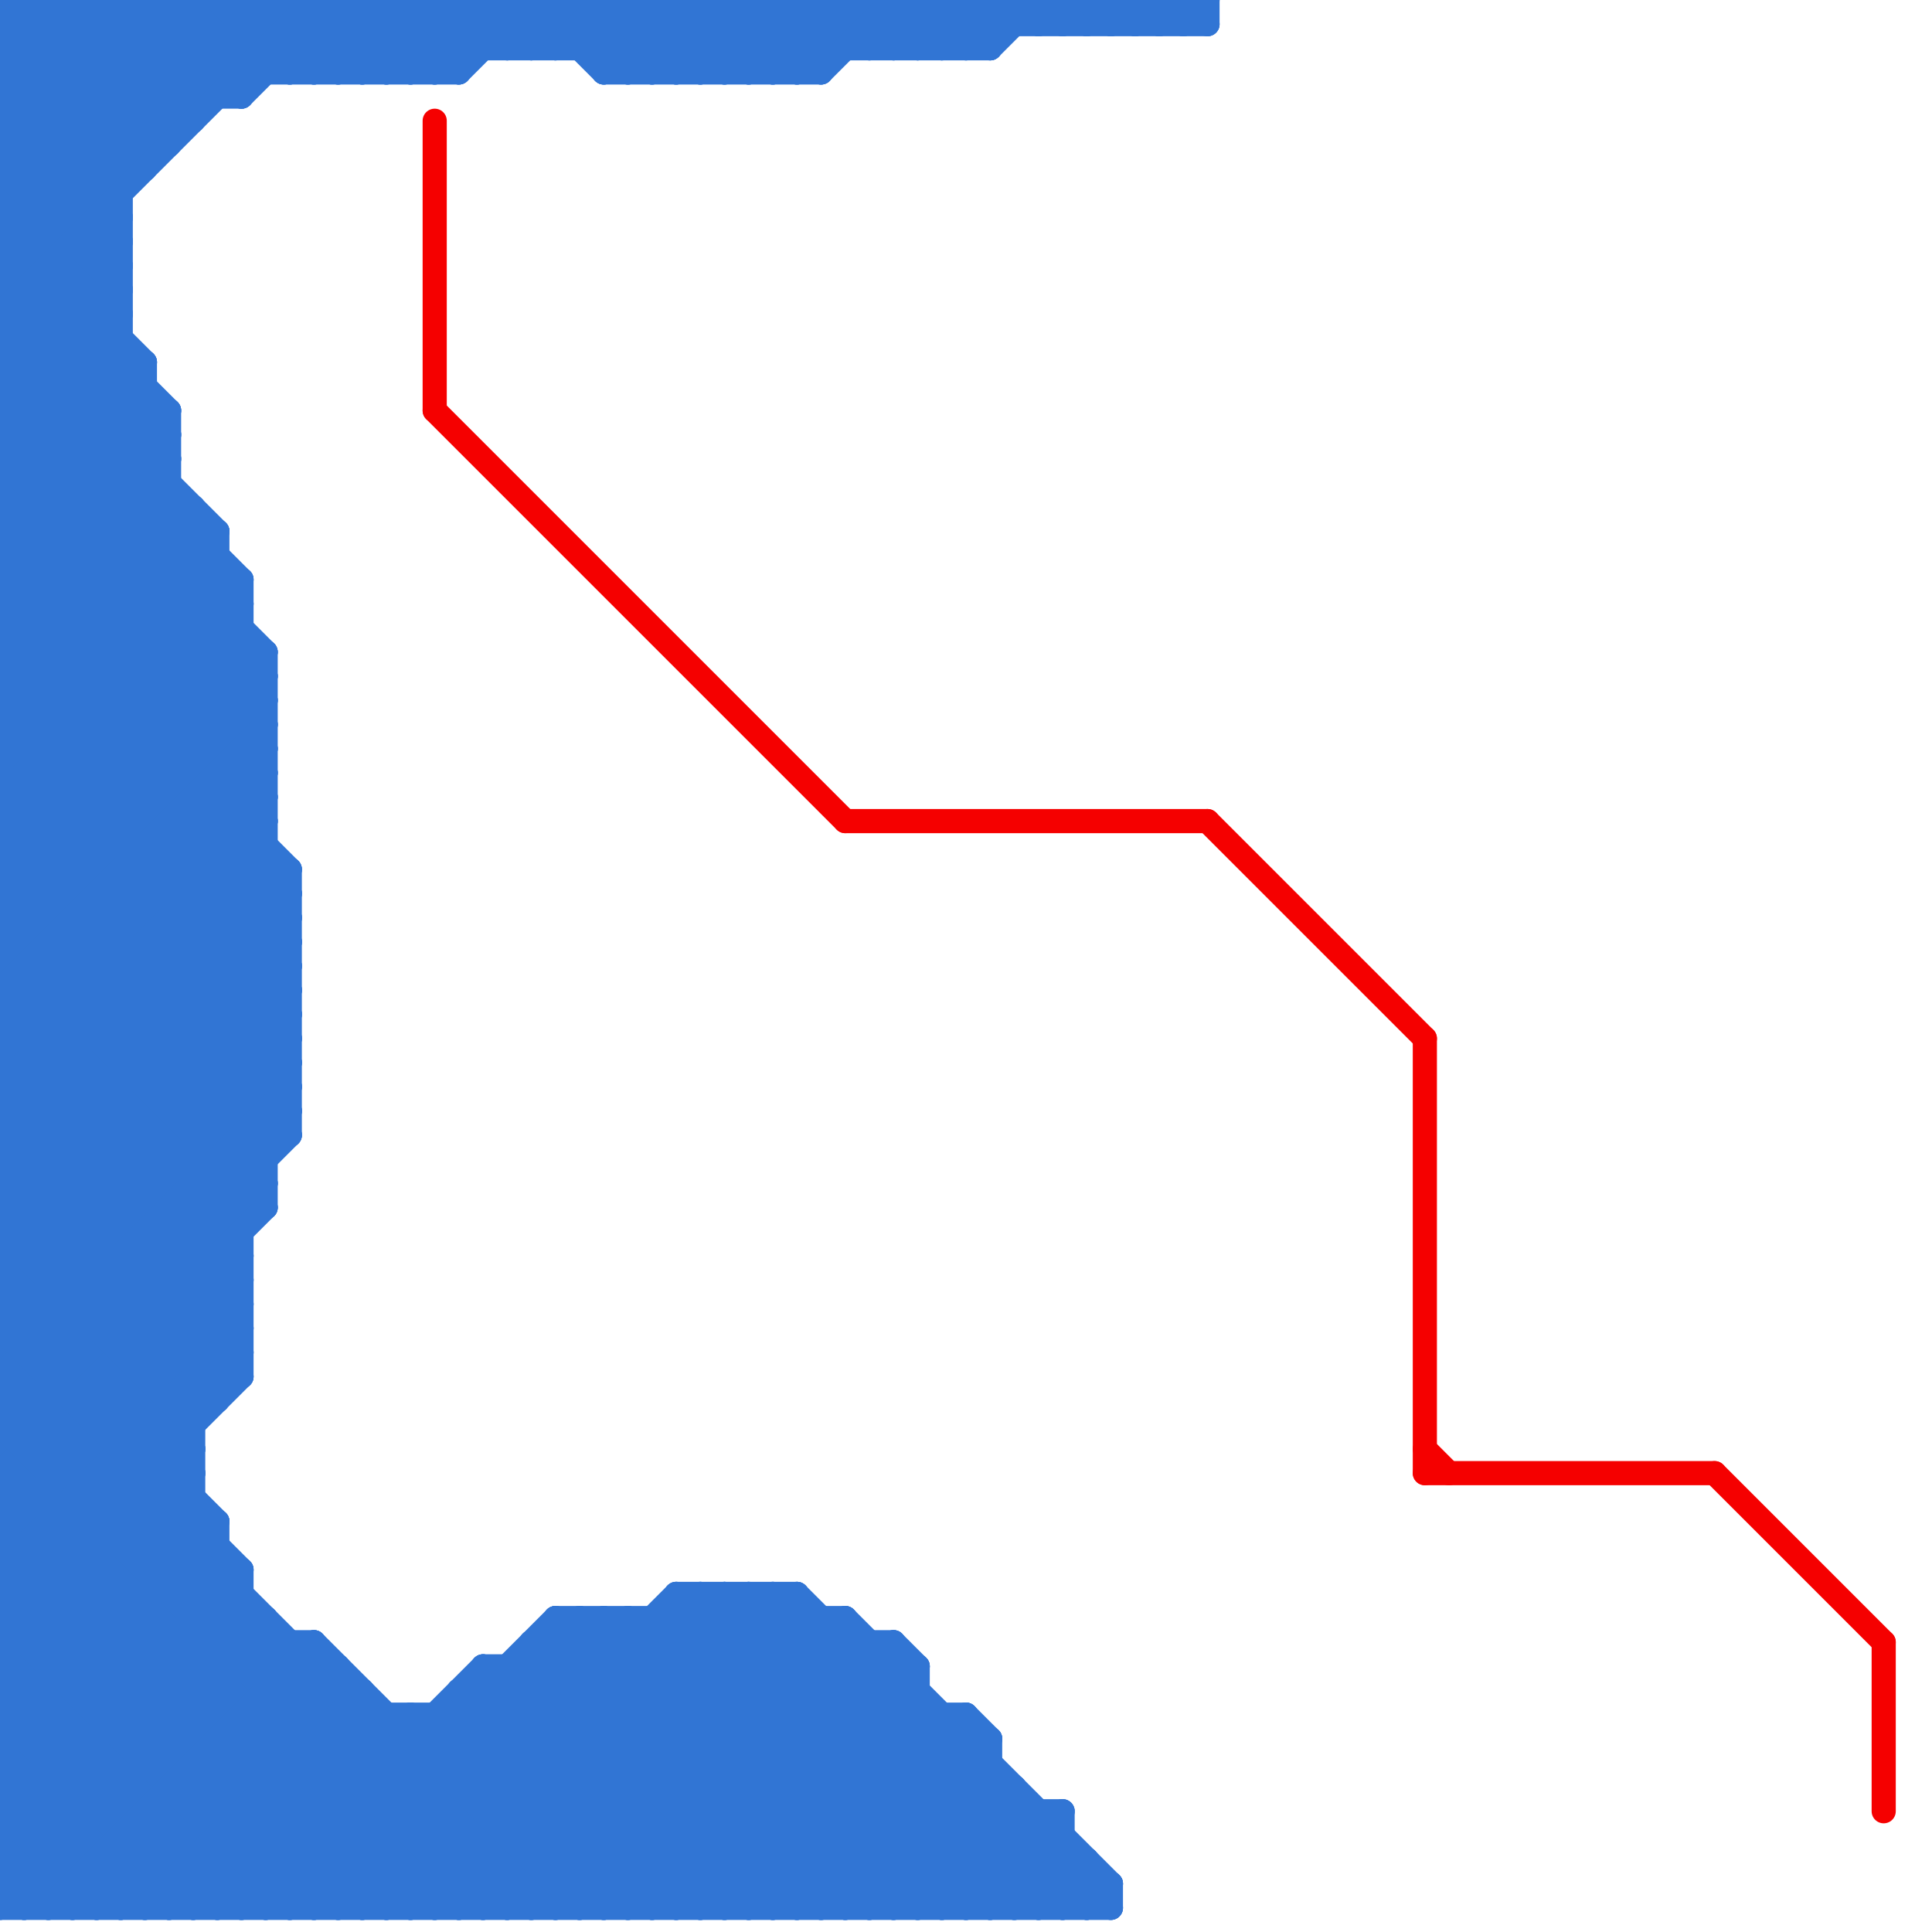 
<svg version="1.1" xmlns="http://www.w3.org/2000/svg" viewBox="0 0 80 80">
<style>line { stroke-width: 1; fill: none; stroke-linecap: round; stroke-linejoin: round; } .c0 { stroke: #3175d4 } .c1 { stroke: #f50000 }</style><line class="c0" x1="0" y1="25" x2="10" y2="25"/><line class="c0" x1="22" y1="2" x2="24" y2="0"/><line class="c0" x1="44" y1="0" x2="45" y2="1"/><line class="c0" x1="20" y1="0" x2="20" y2="2"/><line class="c0" x1="10" y1="65" x2="10" y2="79"/><line class="c0" x1="0" y1="15" x2="5" y2="10"/><line class="c0" x1="0" y1="17" x2="5" y2="12"/><line class="c0" x1="0" y1="50" x2="8" y2="58"/><line class="c0" x1="49" y1="1" x2="50" y2="0"/><line class="c0" x1="0" y1="3" x2="3" y2="0"/><line class="c0" x1="0" y1="40" x2="11" y2="29"/><line class="c0" x1="0" y1="41" x2="10" y2="51"/><line class="c0" x1="0" y1="43" x2="10" y2="53"/><line class="c0" x1="22" y1="0" x2="22" y2="2"/><line class="c0" x1="10" y1="24" x2="10" y2="57"/><line class="c0" x1="0" y1="32" x2="12" y2="44"/><line class="c0" x1="0" y1="34" x2="12" y2="46"/><line class="c0" x1="40" y1="71" x2="40" y2="79"/><line class="c0" x1="28" y1="0" x2="28" y2="3"/><line class="c0" x1="38" y1="2" x2="40" y2="0"/><line class="c0" x1="12" y1="79" x2="24" y2="67"/><line class="c0" x1="30" y1="0" x2="30" y2="3"/><line class="c0" x1="24" y1="67" x2="36" y2="79"/><line class="c0" x1="0" y1="73" x2="41" y2="73"/><line class="c0" x1="40" y1="2" x2="42" y2="0"/><line class="c0" x1="14" y1="79" x2="26" y2="67"/><line class="c0" x1="0" y1="22" x2="6" y2="16"/><line class="c0" x1="0" y1="9" x2="9" y2="0"/><line class="c0" x1="0" y1="58" x2="9" y2="58"/><line class="c0" x1="13" y1="0" x2="16" y2="3"/><line class="c0" x1="36" y1="79" x2="41" y2="74"/><line class="c0" x1="0" y1="4" x2="5" y2="9"/><line class="c0" x1="35" y1="0" x2="35" y2="2"/><line class="c0" x1="40" y1="0" x2="41" y2="1"/><line class="c0" x1="32" y1="66" x2="32" y2="79"/><line class="c0" x1="30" y1="79" x2="38" y2="71"/><line class="c0" x1="8" y1="79" x2="16" y2="71"/><line class="c0" x1="0" y1="23" x2="11" y2="34"/><line class="c0" x1="0" y1="62" x2="17" y2="79"/><line class="c0" x1="8" y1="0" x2="11" y2="3"/><line class="c0" x1="16" y1="0" x2="16" y2="3"/><line class="c0" x1="0" y1="7" x2="7" y2="0"/><line class="c0" x1="25" y1="3" x2="28" y2="0"/><line class="c0" x1="0" y1="70" x2="15" y2="70"/><line class="c0" x1="0" y1="67" x2="11" y2="67"/><line class="c0" x1="0" y1="42" x2="11" y2="31"/><line class="c0" x1="0" y1="65" x2="14" y2="79"/><line class="c0" x1="25" y1="67" x2="37" y2="79"/><line class="c0" x1="10" y1="0" x2="13" y2="3"/><line class="c0" x1="18" y1="0" x2="18" y2="3"/><line class="c0" x1="0" y1="1" x2="50" y2="1"/><line class="c0" x1="0" y1="22" x2="9" y2="22"/><line class="c0" x1="11" y1="27" x2="11" y2="50"/><line class="c0" x1="0" y1="63" x2="10" y2="53"/><line class="c0" x1="0" y1="76" x2="44" y2="76"/><line class="c0" x1="0" y1="73" x2="6" y2="79"/><line class="c0" x1="36" y1="68" x2="36" y2="79"/><line class="c0" x1="0" y1="78" x2="11" y2="67"/><line class="c0" x1="29" y1="0" x2="29" y2="3"/><line class="c0" x1="26" y1="67" x2="38" y2="79"/><line class="c0" x1="0" y1="16" x2="5" y2="11"/><line class="c0" x1="22" y1="79" x2="34" y2="67"/><line class="c0" x1="31" y1="0" x2="31" y2="3"/><line class="c0" x1="0" y1="40" x2="10" y2="50"/><line class="c0" x1="28" y1="0" x2="31" y2="3"/><line class="c0" x1="23" y1="0" x2="23" y2="2"/><line class="c0" x1="0" y1="42" x2="10" y2="52"/><line class="c0" x1="0" y1="61" x2="18" y2="79"/><line class="c0" x1="1" y1="0" x2="7" y2="6"/><line class="c0" x1="41" y1="2" x2="43" y2="0"/><line class="c0" x1="0" y1="31" x2="12" y2="43"/><line class="c0" x1="0" y1="33" x2="12" y2="45"/><line class="c0" x1="4" y1="79" x2="14" y2="69"/><line class="c0" x1="30" y1="0" x2="33" y2="3"/><line class="c0" x1="0" y1="70" x2="8" y2="62"/><line class="c0" x1="30" y1="3" x2="33" y2="0"/><line class="c0" x1="46" y1="0" x2="47" y2="1"/><line class="c0" x1="0" y1="24" x2="7" y2="17"/><line class="c0" x1="23" y1="0" x2="26" y2="3"/><line class="c0" x1="44" y1="79" x2="45" y2="78"/><line class="c0" x1="48" y1="0" x2="49" y2="1"/><line class="c0" x1="21" y1="0" x2="23" y2="2"/><line class="c0" x1="0" y1="74" x2="9" y2="65"/><line class="c0" x1="0" y1="21" x2="6" y2="15"/><line class="c0" x1="41" y1="0" x2="42" y2="1"/><line class="c0" x1="31" y1="79" x2="39" y2="71"/><line class="c0" x1="45" y1="79" x2="46" y2="78"/><line class="c0" x1="46" y1="1" x2="47" y2="0"/><line class="c0" x1="43" y1="0" x2="44" y2="1"/><line class="c0" x1="0" y1="53" x2="12" y2="41"/><line class="c0" x1="0" y1="55" x2="12" y2="43"/><line class="c0" x1="0" y1="69" x2="8" y2="61"/><line class="c0" x1="0" y1="16" x2="6" y2="16"/><line class="c0" x1="0" y1="71" x2="8" y2="63"/><line class="c0" x1="24" y1="79" x2="35" y2="68"/><line class="c0" x1="38" y1="79" x2="42" y2="75"/><line class="c0" x1="0" y1="49" x2="9" y2="58"/><line class="c0" x1="0" y1="3" x2="5" y2="8"/><line class="c0" x1="32" y1="79" x2="40" y2="71"/><line class="c0" x1="0" y1="5" x2="5" y2="10"/><line class="c0" x1="23" y1="67" x2="35" y2="67"/><line class="c0" x1="19" y1="0" x2="19" y2="3"/><line class="c0" x1="16" y1="0" x2="19" y2="3"/><line class="c0" x1="26" y1="79" x2="37" y2="68"/><line class="c0" x1="1" y1="0" x2="1" y2="79"/><line class="c0" x1="44" y1="75" x2="44" y2="79"/><line class="c0" x1="0" y1="1" x2="1" y2="0"/><line class="c0" x1="0" y1="56" x2="23" y2="79"/><line class="c0" x1="23" y1="67" x2="23" y2="79"/><line class="c0" x1="0" y1="26" x2="7" y2="19"/><line class="c0" x1="41" y1="79" x2="44" y2="76"/><line class="c0" x1="0" y1="37" x2="12" y2="37"/><line class="c0" x1="0" y1="39" x2="12" y2="39"/><line class="c0" x1="0" y1="0" x2="50" y2="0"/><line class="c0" x1="28" y1="66" x2="28" y2="79"/><line class="c0" x1="0" y1="62" x2="10" y2="52"/><line class="c0" x1="0" y1="64" x2="10" y2="54"/><line class="c0" x1="29" y1="0" x2="32" y2="3"/><line class="c0" x1="31" y1="0" x2="34" y2="3"/><line class="c0" x1="15" y1="79" x2="28" y2="66"/><line class="c0" x1="28" y1="79" x2="38" y2="69"/><line class="c0" x1="0" y1="36" x2="12" y2="36"/><line class="c0" x1="49" y1="0" x2="49" y2="1"/><line class="c0" x1="0" y1="38" x2="12" y2="38"/><line class="c0" x1="17" y1="71" x2="25" y2="79"/><line class="c0" x1="18" y1="3" x2="21" y2="0"/><line class="c0" x1="14" y1="69" x2="14" y2="79"/><line class="c0" x1="9" y1="22" x2="9" y2="58"/><line class="c0" x1="18" y1="0" x2="20" y2="2"/><line class="c0" x1="0" y1="75" x2="44" y2="75"/><line class="c0" x1="26" y1="3" x2="29" y2="0"/><line class="c0" x1="10" y1="79" x2="20" y2="69"/><line class="c0" x1="40" y1="79" x2="44" y2="75"/><line class="c0" x1="0" y1="5" x2="5" y2="0"/><line class="c0" x1="43" y1="79" x2="45" y2="77"/><line class="c0" x1="27" y1="0" x2="27" y2="3"/><line class="c0" x1="24" y1="0" x2="27" y2="3"/><line class="c0" x1="0" y1="73" x2="9" y2="64"/><line class="c0" x1="0" y1="51" x2="10" y2="51"/><line class="c0" x1="33" y1="79" x2="40" y2="72"/><line class="c0" x1="19" y1="0" x2="21" y2="2"/><line class="c0" x1="26" y1="0" x2="29" y2="3"/><line class="c0" x1="0" y1="52" x2="12" y2="40"/><line class="c0" x1="0" y1="54" x2="12" y2="42"/><line class="c0" x1="0" y1="7" x2="6" y2="7"/><line class="c0" x1="0" y1="20" x2="7" y2="20"/><line class="c0" x1="17" y1="71" x2="17" y2="79"/><line class="c0" x1="0" y1="2" x2="5" y2="7"/><line class="c0" x1="0" y1="34" x2="10" y2="24"/><line class="c0" x1="9" y1="63" x2="9" y2="79"/><line class="c0" x1="0" y1="6" x2="6" y2="0"/><line class="c0" x1="35" y1="67" x2="46" y2="78"/><line class="c0" x1="0" y1="32" x2="11" y2="32"/><line class="c0" x1="12" y1="36" x2="12" y2="47"/><line class="c0" x1="0" y1="34" x2="11" y2="34"/><line class="c0" x1="37" y1="0" x2="39" y2="2"/><line class="c0" x1="37" y1="68" x2="38" y2="69"/><line class="c0" x1="47" y1="1" x2="48" y2="0"/><line class="c0" x1="14" y1="3" x2="17" y2="0"/><line class="c0" x1="0" y1="20" x2="11" y2="31"/><line class="c0" x1="0" y1="22" x2="11" y2="33"/><line class="c0" x1="0" y1="11" x2="5" y2="11"/><line class="c0" x1="25" y1="2" x2="27" y2="0"/><line class="c0" x1="0" y1="13" x2="5" y2="13"/><line class="c0" x1="0" y1="5" x2="8" y2="5"/><line class="c0" x1="0" y1="77" x2="45" y2="77"/><line class="c0" x1="19" y1="70" x2="19" y2="79"/><line class="c0" x1="0" y1="39" x2="11" y2="28"/><line class="c0" x1="0" y1="31" x2="11" y2="31"/><line class="c0" x1="16" y1="79" x2="29" y2="66"/><line class="c0" x1="0" y1="33" x2="11" y2="33"/><line class="c0" x1="7" y1="0" x2="7" y2="6"/><line class="c0" x1="27" y1="3" x2="30" y2="0"/><line class="c0" x1="18" y1="79" x2="31" y2="66"/><line class="c0" x1="25" y1="3" x2="34" y2="3"/><line class="c0" x1="0" y1="57" x2="22" y2="79"/><line class="c0" x1="0" y1="25" x2="7" y2="18"/><line class="c0" x1="9" y1="0" x2="9" y2="4"/><line class="c0" x1="45" y1="0" x2="45" y2="1"/><line class="c0" x1="34" y1="79" x2="41" y2="72"/><line class="c0" x1="0" y1="60" x2="11" y2="49"/><line class="c0" x1="27" y1="0" x2="30" y2="3"/><line class="c0" x1="10" y1="4" x2="14" y2="0"/><line class="c0" x1="0" y1="10" x2="10" y2="0"/><line class="c0" x1="0" y1="71" x2="40" y2="71"/><line class="c0" x1="0" y1="62" x2="8" y2="62"/><line class="c0" x1="0" y1="2" x2="2" y2="0"/><line class="c0" x1="0" y1="15" x2="6" y2="15"/><line class="c0" x1="44" y1="1" x2="45" y2="0"/><line class="c0" x1="21" y1="69" x2="31" y2="79"/><line class="c0" x1="0" y1="3" x2="19" y2="3"/><line class="c0" x1="23" y1="68" x2="34" y2="79"/><line class="c0" x1="38" y1="0" x2="40" y2="2"/><line class="c0" x1="0" y1="30" x2="8" y2="22"/><line class="c0" x1="0" y1="19" x2="7" y2="19"/><line class="c0" x1="48" y1="1" x2="49" y2="0"/><line class="c0" x1="0" y1="4" x2="4" y2="0"/><line class="c0" x1="41" y1="72" x2="41" y2="79"/><line class="c0" x1="20" y1="70" x2="29" y2="79"/><line class="c0" x1="0" y1="44" x2="12" y2="44"/><line class="c0" x1="0" y1="46" x2="12" y2="46"/><line class="c0" x1="41" y1="0" x2="41" y2="2"/><line class="c0" x1="0" y1="79" x2="46" y2="79"/><line class="c0" x1="27" y1="67" x2="27" y2="79"/><line class="c0" x1="0" y1="19" x2="11" y2="30"/><line class="c0" x1="0" y1="21" x2="11" y2="32"/><line class="c0" x1="0" y1="10" x2="5" y2="10"/><line class="c0" x1="0" y1="12" x2="5" y2="12"/><line class="c0" x1="0" y1="14" x2="5" y2="14"/><line class="c0" x1="0" y1="38" x2="11" y2="27"/><line class="c0" x1="0" y1="15" x2="10" y2="25"/><line class="c0" x1="35" y1="0" x2="37" y2="2"/><line class="c0" x1="11" y1="0" x2="11" y2="3"/><line class="c0" x1="0" y1="78" x2="46" y2="78"/><line class="c0" x1="15" y1="70" x2="15" y2="79"/><line class="c0" x1="0" y1="76" x2="3" y2="79"/><line class="c0" x1="21" y1="0" x2="21" y2="2"/><line class="c0" x1="0" y1="8" x2="8" y2="0"/><line class="c0" x1="0" y1="14" x2="5" y2="9"/><line class="c0" x1="5" y1="0" x2="9" y2="4"/><line class="c0" x1="45" y1="1" x2="46" y2="0"/><line class="c0" x1="13" y1="79" x2="25" y2="67"/><line class="c0" x1="0" y1="56" x2="10" y2="56"/><line class="c0" x1="0" y1="27" x2="12" y2="39"/><line class="c0" x1="0" y1="29" x2="12" y2="41"/><line class="c0" x1="0" y1="44" x2="11" y2="33"/><line class="c0" x1="0" y1="61" x2="8" y2="61"/><line class="c0" x1="0" y1="23" x2="9" y2="23"/><line class="c0" x1="0" y1="32" x2="9" y2="23"/><line class="c0" x1="6" y1="0" x2="6" y2="7"/><line class="c0" x1="26" y1="0" x2="26" y2="3"/><line class="c0" x1="23" y1="79" x2="35" y2="67"/><line class="c0" x1="4" y1="0" x2="4" y2="79"/><line class="c0" x1="36" y1="2" x2="38" y2="0"/><line class="c0" x1="0" y1="29" x2="8" y2="21"/><line class="c0" x1="1" y1="79" x2="12" y2="68"/><line class="c0" x1="8" y1="0" x2="8" y2="5"/><line class="c0" x1="0" y1="57" x2="10" y2="57"/><line class="c0" x1="0" y1="77" x2="10" y2="67"/><line class="c0" x1="0" y1="49" x2="12" y2="37"/><line class="c0" x1="0" y1="51" x2="12" y2="39"/><line class="c0" x1="0" y1="45" x2="12" y2="45"/><line class="c0" x1="17" y1="0" x2="17" y2="3"/><line class="c0" x1="0" y1="47" x2="12" y2="47"/><line class="c0" x1="34" y1="0" x2="36" y2="2"/><line class="c0" x1="0" y1="6" x2="7" y2="6"/><line class="c0" x1="0" y1="46" x2="11" y2="35"/><line class="c0" x1="0" y1="12" x2="12" y2="0"/><line class="c0" x1="0" y1="1" x2="6" y2="7"/><line class="c0" x1="36" y1="0" x2="38" y2="2"/><line class="c0" x1="12" y1="0" x2="12" y2="3"/><line class="c0" x1="9" y1="0" x2="12" y2="3"/><line class="c0" x1="14" y1="0" x2="14" y2="3"/><line class="c0" x1="11" y1="0" x2="14" y2="3"/><line class="c0" x1="0" y1="49" x2="11" y2="49"/><line class="c0" x1="22" y1="68" x2="37" y2="68"/><line class="c0" x1="0" y1="2" x2="41" y2="2"/><line class="c0" x1="6" y1="0" x2="10" y2="4"/><line class="c0" x1="0" y1="11" x2="7" y2="18"/><line class="c0" x1="24" y1="0" x2="24" y2="2"/><line class="c0" x1="0" y1="53" x2="8" y2="61"/><line class="c0" x1="7" y1="17" x2="7" y2="79"/><line class="c0" x1="0" y1="44" x2="10" y2="54"/><line class="c0" x1="0" y1="46" x2="10" y2="56"/><line class="c0" x1="0" y1="0" x2="6" y2="6"/><line class="c0" x1="29" y1="79" x2="38" y2="70"/><line class="c0" x1="39" y1="71" x2="39" y2="79"/><line class="c0" x1="49" y1="0" x2="50" y2="1"/><line class="c0" x1="0" y1="28" x2="12" y2="40"/><line class="c0" x1="16" y1="3" x2="19" y2="0"/><line class="c0" x1="25" y1="0" x2="25" y2="3"/><line class="c0" x1="0" y1="31" x2="9" y2="22"/><line class="c0" x1="6" y1="15" x2="6" y2="79"/><line class="c0" x1="39" y1="2" x2="41" y2="0"/><line class="c0" x1="10" y1="0" x2="10" y2="4"/><line class="c0" x1="17" y1="3" x2="20" y2="0"/><line class="c0" x1="20" y1="69" x2="38" y2="69"/><line class="c0" x1="37" y1="2" x2="39" y2="0"/><line class="c0" x1="0" y1="74" x2="42" y2="74"/><line class="c0" x1="17" y1="0" x2="19" y2="2"/><line class="c0" x1="33" y1="66" x2="46" y2="79"/><line class="c0" x1="19" y1="3" x2="22" y2="0"/><line class="c0" x1="3" y1="79" x2="13" y2="69"/><line class="c0" x1="0" y1="54" x2="9" y2="63"/><line class="c0" x1="37" y1="0" x2="37" y2="2"/><line class="c0" x1="0" y1="72" x2="7" y2="79"/><line class="c0" x1="0" y1="63" x2="9" y2="63"/><line class="c0" x1="20" y1="69" x2="30" y2="79"/><line class="c0" x1="22" y1="68" x2="33" y2="79"/><line class="c0" x1="0" y1="48" x2="12" y2="36"/><line class="c0" x1="0" y1="75" x2="4" y2="79"/><line class="c0" x1="0" y1="50" x2="12" y2="38"/><line class="c0" x1="23" y1="67" x2="35" y2="79"/><line class="c0" x1="0" y1="68" x2="8" y2="60"/><line class="c0" x1="0" y1="18" x2="7" y2="18"/><line class="c0" x1="38" y1="0" x2="38" y2="2"/><line class="c0" x1="22" y1="69" x2="32" y2="79"/><line class="c0" x1="19" y1="70" x2="28" y2="79"/><line class="c0" x1="24" y1="67" x2="24" y2="79"/><line class="c0" x1="15" y1="0" x2="15" y2="3"/><line class="c0" x1="12" y1="0" x2="15" y2="3"/><line class="c0" x1="39" y1="0" x2="41" y2="2"/><line class="c0" x1="0" y1="20" x2="5" y2="15"/><line class="c0" x1="39" y1="79" x2="43" y2="75"/><line class="c0" x1="0" y1="45" x2="11" y2="34"/><line class="c0" x1="0" y1="47" x2="11" y2="36"/><line class="c0" x1="26" y1="67" x2="26" y2="79"/><line class="c0" x1="2" y1="0" x2="7" y2="5"/><line class="c0" x1="14" y1="0" x2="17" y2="3"/><line class="c0" x1="0" y1="33" x2="9" y2="24"/><line class="c0" x1="42" y1="0" x2="42" y2="1"/><line class="c0" x1="50" y1="0" x2="50" y2="1"/><line class="c0" x1="44" y1="0" x2="44" y2="1"/><line class="c0" x1="0" y1="18" x2="11" y2="29"/><line class="c0" x1="0" y1="71" x2="8" y2="79"/><line class="c0" x1="28" y1="67" x2="40" y2="79"/><line class="c0" x1="0" y1="72" x2="41" y2="72"/><line class="c0" x1="0" y1="35" x2="10" y2="25"/><line class="c0" x1="33" y1="0" x2="33" y2="3"/><line class="c0" x1="0" y1="10" x2="7" y2="17"/><line class="c0" x1="0" y1="12" x2="7" y2="19"/><line class="c0" x1="21" y1="69" x2="21" y2="79"/><line class="c0" x1="0" y1="19" x2="5" y2="14"/><line class="c0" x1="0" y1="52" x2="8" y2="60"/><line class="c0" x1="0" y1="74" x2="5" y2="79"/><line class="c0" x1="0" y1="45" x2="10" y2="55"/><line class="c0" x1="0" y1="47" x2="10" y2="57"/><line class="c0" x1="0" y1="65" x2="10" y2="65"/><line class="c0" x1="0" y1="27" x2="11" y2="27"/><line class="c0" x1="0" y1="29" x2="11" y2="29"/><line class="c0" x1="34" y1="0" x2="34" y2="3"/><line class="c0" x1="0" y1="0" x2="0" y2="79"/><line class="c0" x1="25" y1="0" x2="28" y2="3"/><line class="c0" x1="0" y1="37" x2="11" y2="48"/><line class="c0" x1="0" y1="39" x2="11" y2="50"/><line class="c0" x1="0" y1="27" x2="7" y2="20"/><line class="c0" x1="33" y1="3" x2="36" y2="0"/><line class="c0" x1="47" y1="0" x2="47" y2="1"/><line class="c0" x1="20" y1="0" x2="22" y2="2"/><line class="c0" x1="28" y1="66" x2="33" y2="66"/><line class="c0" x1="0" y1="60" x2="19" y2="79"/><line class="c0" x1="40" y1="0" x2="40" y2="2"/><line class="c0" x1="45" y1="0" x2="46" y2="1"/><line class="c0" x1="0" y1="48" x2="11" y2="48"/><line class="c0" x1="0" y1="50" x2="11" y2="50"/><line class="c0" x1="0" y1="60" x2="8" y2="60"/><line class="c0" x1="0" y1="63" x2="16" y2="79"/><line class="c0" x1="0" y1="56" x2="12" y2="44"/><line class="c0" x1="0" y1="68" x2="11" y2="79"/><line class="c0" x1="47" y1="0" x2="48" y2="1"/><line class="c0" x1="0" y1="58" x2="12" y2="46"/><line class="c0" x1="22" y1="0" x2="25" y2="3"/><line class="c0" x1="0" y1="24" x2="10" y2="24"/><line class="c0" x1="0" y1="26" x2="10" y2="26"/><line class="c0" x1="3" y1="0" x2="3" y2="79"/><line class="c0" x1="0" y1="6" x2="5" y2="11"/><line class="c0" x1="0" y1="8" x2="5" y2="13"/><line class="c0" x1="3" y1="0" x2="8" y2="5"/><line class="c0" x1="15" y1="0" x2="18" y2="3"/><line class="c0" x1="13" y1="3" x2="16" y2="0"/><line class="c0" x1="0" y1="61" x2="11" y2="50"/><line class="c0" x1="0" y1="17" x2="7" y2="17"/><line class="c0" x1="5" y1="0" x2="5" y2="79"/><line class="c0" x1="43" y1="75" x2="43" y2="79"/><line class="c0" x1="25" y1="67" x2="25" y2="79"/><line class="c0" x1="29" y1="66" x2="42" y2="79"/><line class="c0" x1="0" y1="11" x2="11" y2="0"/><line class="c0" x1="15" y1="3" x2="18" y2="0"/><line class="c0" x1="31" y1="66" x2="44" y2="79"/><line class="c0" x1="33" y1="0" x2="35" y2="2"/><line class="c0" x1="0" y1="30" x2="12" y2="42"/><line class="c0" x1="0" y1="59" x2="20" y2="79"/><line class="c0" x1="0" y1="65" x2="10" y2="55"/><line class="c0" x1="0" y1="67" x2="10" y2="57"/><line class="c0" x1="43" y1="1" x2="44" y2="0"/><line class="c0" x1="0" y1="17" x2="11" y2="28"/><line class="c0" x1="32" y1="66" x2="45" y2="79"/><line class="c0" x1="21" y1="2" x2="23" y2="0"/><line class="c0" x1="0" y1="8" x2="5" y2="8"/><line class="c0" x1="17" y1="79" x2="30" y2="66"/><line class="c0" x1="35" y1="67" x2="35" y2="79"/><line class="c0" x1="23" y1="2" x2="25" y2="0"/><line class="c0" x1="0" y1="64" x2="9" y2="64"/><line class="c0" x1="19" y1="79" x2="32" y2="66"/><line class="c0" x1="27" y1="79" x2="37" y2="69"/><line class="c0" x1="0" y1="69" x2="14" y2="69"/><line class="c0" x1="0" y1="66" x2="10" y2="66"/><line class="c0" x1="0" y1="28" x2="11" y2="28"/><line class="c0" x1="0" y1="35" x2="12" y2="47"/><line class="c0" x1="35" y1="79" x2="41" y2="73"/><line class="c0" x1="46" y1="0" x2="46" y2="1"/><line class="c0" x1="20" y1="79" x2="33" y2="66"/><line class="c0" x1="28" y1="3" x2="31" y2="0"/><line class="c0" x1="0" y1="36" x2="11" y2="47"/><line class="c0" x1="0" y1="38" x2="11" y2="49"/><line class="c0" x1="0" y1="21" x2="8" y2="21"/><line class="c0" x1="0" y1="28" x2="7" y2="21"/><line class="c0" x1="45" y1="77" x2="45" y2="79"/><line class="c0" x1="0" y1="23" x2="6" y2="17"/><line class="c0" x1="42" y1="79" x2="44" y2="77"/><line class="c0" x1="0" y1="25" x2="12" y2="37"/><line class="c0" x1="27" y1="67" x2="39" y2="79"/><line class="c0" x1="0" y1="59" x2="8" y2="59"/><line class="c0" x1="0" y1="70" x2="9" y2="79"/><line class="c0" x1="32" y1="0" x2="32" y2="3"/><line class="c0" x1="0" y1="57" x2="12" y2="45"/><line class="c0" x1="0" y1="59" x2="12" y2="47"/><line class="c0" x1="0" y1="78" x2="1" y2="79"/><line class="c0" x1="18" y1="71" x2="26" y2="79"/><line class="c0" x1="0" y1="37" x2="10" y2="27"/><line class="c0" x1="0" y1="7" x2="5" y2="12"/><line class="c0" x1="31" y1="3" x2="34" y2="0"/><line class="c0" x1="33" y1="66" x2="33" y2="79"/><line class="c0" x1="36" y1="0" x2="36" y2="2"/><line class="c0" x1="9" y1="79" x2="17" y2="71"/><line class="c0" x1="0" y1="55" x2="10" y2="65"/><line class="c0" x1="0" y1="9" x2="6" y2="15"/><line class="c0" x1="19" y1="71" x2="27" y2="79"/><line class="c0" x1="16" y1="71" x2="16" y2="79"/><line class="c0" x1="0" y1="53" x2="10" y2="53"/><line class="c0" x1="0" y1="75" x2="10" y2="65"/><line class="c0" x1="0" y1="41" x2="12" y2="41"/><line class="c0" x1="0" y1="43" x2="12" y2="43"/><line class="c0" x1="24" y1="2" x2="26" y2="0"/><line class="c0" x1="34" y1="3" x2="37" y2="0"/><line class="c0" x1="0" y1="66" x2="10" y2="56"/><line class="c0" x1="39" y1="0" x2="39" y2="2"/><line class="c0" x1="48" y1="0" x2="48" y2="1"/><line class="c0" x1="0" y1="64" x2="15" y2="79"/><line class="c0" x1="46" y1="78" x2="46" y2="79"/><line class="c0" x1="0" y1="16" x2="11" y2="27"/><line class="c0" x1="37" y1="68" x2="37" y2="79"/><line class="c0" x1="0" y1="9" x2="5" y2="9"/><line class="c0" x1="12" y1="68" x2="12" y2="79"/><line class="c0" x1="8" y1="21" x2="8" y2="79"/><line class="c0" x1="0" y1="67" x2="12" y2="79"/><line class="c0" x1="29" y1="3" x2="32" y2="0"/><line class="c0" x1="21" y1="79" x2="33" y2="67"/><line class="c0" x1="5" y1="79" x2="14" y2="70"/><line class="c0" x1="0" y1="68" x2="13" y2="68"/><line class="c0" x1="43" y1="0" x2="43" y2="1"/><line class="c0" x1="0" y1="72" x2="9" y2="63"/><line class="c0" x1="0" y1="14" x2="10" y2="24"/><line class="c0" x1="0" y1="40" x2="12" y2="40"/><line class="c0" x1="0" y1="13" x2="9" y2="22"/><line class="c0" x1="0" y1="42" x2="12" y2="42"/><line class="c0" x1="0" y1="48" x2="9" y2="57"/><line class="c0" x1="20" y1="69" x2="20" y2="79"/><line class="c0" x1="30" y1="66" x2="30" y2="79"/><line class="c0" x1="6" y1="79" x2="15" y2="70"/><line class="c0" x1="34" y1="67" x2="34" y2="79"/><line class="c0" x1="0" y1="51" x2="8" y2="59"/><line class="c0" x1="4" y1="0" x2="8" y2="4"/><line class="c0" x1="37" y1="79" x2="42" y2="74"/><line class="c0" x1="0" y1="58" x2="21" y2="79"/><line class="c0" x1="0" y1="55" x2="10" y2="55"/><line class="c0" x1="0" y1="24" x2="12" y2="36"/><line class="c0" x1="0" y1="26" x2="12" y2="38"/><line class="c0" x1="42" y1="0" x2="43" y2="1"/><line class="c0" x1="0" y1="66" x2="13" y2="79"/><line class="c0" x1="18" y1="71" x2="18" y2="79"/><line class="c0" x1="38" y1="69" x2="38" y2="79"/><line class="c0" x1="22" y1="68" x2="22" y2="79"/><line class="c0" x1="0" y1="69" x2="10" y2="79"/><line class="c0" x1="0" y1="36" x2="10" y2="26"/><line class="c0" x1="25" y1="79" x2="36" y2="68"/><line class="c0" x1="0" y1="79" x2="11" y2="68"/><line class="c0" x1="11" y1="79" x2="23" y2="67"/><line class="c0" x1="40" y1="71" x2="41" y2="72"/><line class="c0" x1="2" y1="0" x2="2" y2="79"/><line class="c0" x1="2" y1="79" x2="13" y2="68"/><line class="c0" x1="19" y1="70" x2="38" y2="70"/><line class="c0" x1="0" y1="30" x2="11" y2="30"/><line class="c0" x1="0" y1="52" x2="10" y2="52"/><line class="c0" x1="0" y1="54" x2="10" y2="54"/><line class="c0" x1="12" y1="3" x2="15" y2="0"/><line class="c0" x1="13" y1="68" x2="13" y2="79"/><line class="c0" x1="0" y1="76" x2="10" y2="66"/><line class="c0" x1="13" y1="68" x2="24" y2="79"/><line class="c0" x1="13" y1="0" x2="13" y2="3"/><line class="c0" x1="28" y1="66" x2="41" y2="79"/><line class="c0" x1="0" y1="4" x2="10" y2="4"/><line class="c0" x1="0" y1="18" x2="5" y2="13"/><line class="c0" x1="30" y1="66" x2="43" y2="79"/><line class="c0" x1="29" y1="66" x2="29" y2="79"/><line class="c0" x1="32" y1="3" x2="35" y2="0"/><line class="c0" x1="0" y1="41" x2="11" y2="30"/><line class="c0" x1="0" y1="43" x2="11" y2="32"/><line class="c0" x1="0" y1="13" x2="13" y2="0"/><line class="c0" x1="32" y1="0" x2="34" y2="2"/><line class="c0" x1="11" y1="67" x2="11" y2="79"/><line class="c0" x1="31" y1="66" x2="31" y2="79"/><line class="c0" x1="42" y1="74" x2="42" y2="79"/><line class="c0" x1="7" y1="79" x2="15" y2="71"/><line class="c0" x1="0" y1="35" x2="11" y2="35"/><line class="c0" x1="7" y1="0" x2="10" y2="3"/><line class="c0" x1="0" y1="77" x2="2" y2="79"/><line class="c1" x1="50" y1="34" x2="59" y2="43"/><line class="c1" x1="59" y1="61" x2="71" y2="61"/><line class="c1" x1="78" y1="68" x2="78" y2="75"/><line class="c1" x1="59" y1="43" x2="59" y2="61"/><line class="c1" x1="18" y1="5" x2="18" y2="17"/><line class="c1" x1="59" y1="60" x2="60" y2="61"/><line class="c1" x1="18" y1="17" x2="35" y2="34"/><line class="c1" x1="71" y1="61" x2="78" y2="68"/><line class="c1" x1="35" y1="34" x2="50" y2="34"/>


</svg>

